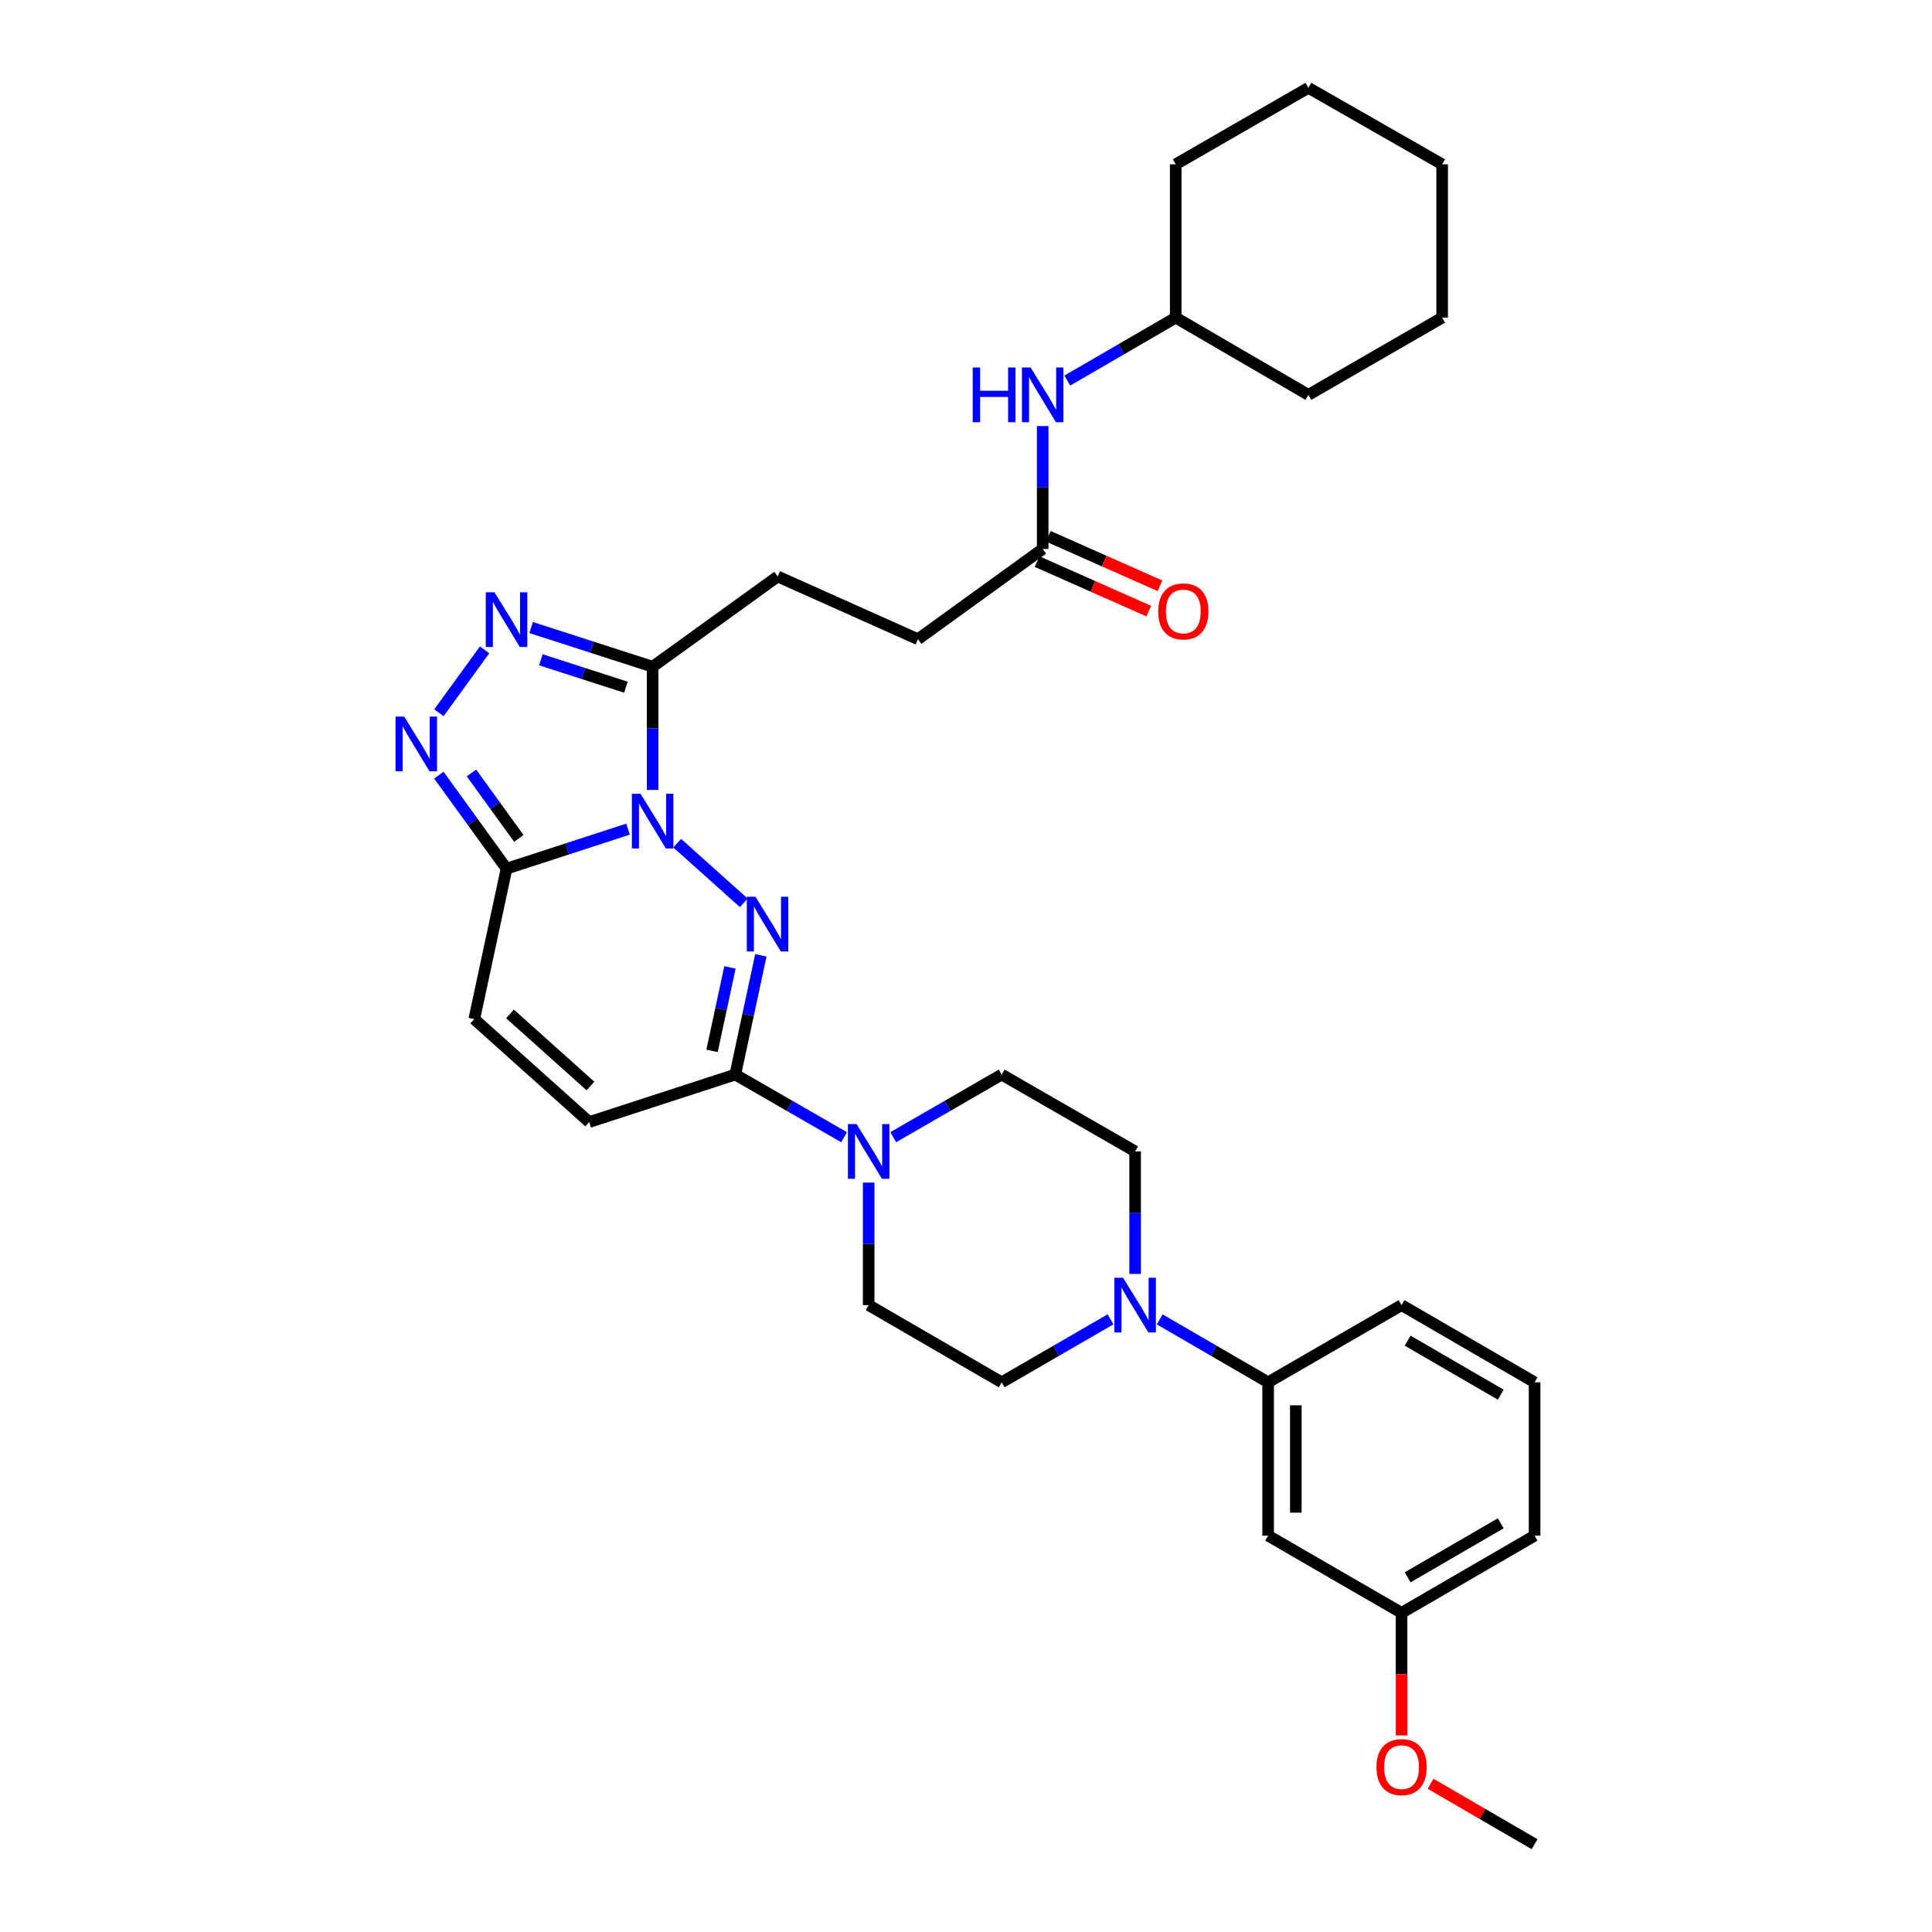 <?xml version='1.0' encoding='iso-8859-1'?>
<svg version='1.1' baseProfile='full'
              xmlns='http://www.w3.org/2000/svg'
                      xmlns:rdkit='http://www.rdkit.org/xml'
                      xmlns:xlink='http://www.w3.org/1999/xlink'
                  xml:space='preserve'
width='1000px' height='1000px' viewBox='0 0 1000 1000'>
<!-- END OF HEADER -->
<rect style='opacity:1.0;fill:#FFFFFF;stroke:none' width='1000' height='1000' x='0' y='0'> </rect>
<path class='bond-0' d='M 350.534,436.438 L 384.976,467.297' style='fill:none;fill-rule:evenodd;stroke:#0000FF;stroke-width:6px;stroke-linecap:butt;stroke-linejoin:miter;stroke-opacity:1' />
<path class='bond-1' d='M 325.07,429.164 L 293.628,439.389' style='fill:none;fill-rule:evenodd;stroke:#0000FF;stroke-width:6px;stroke-linecap:butt;stroke-linejoin:miter;stroke-opacity:1' />
<path class='bond-1' d='M 293.628,439.389 L 262.186,449.614' style='fill:none;fill-rule:evenodd;stroke:#000000;stroke-width:6px;stroke-linecap:butt;stroke-linejoin:miter;stroke-opacity:1' />
<path class='bond-2' d='M 337.797,408.867 L 337.797,376.983' style='fill:none;fill-rule:evenodd;stroke:#0000FF;stroke-width:6px;stroke-linecap:butt;stroke-linejoin:miter;stroke-opacity:1' />
<path class='bond-2' d='M 337.797,376.983 L 337.797,345.098' style='fill:none;fill-rule:evenodd;stroke:#000000;stroke-width:6px;stroke-linecap:butt;stroke-linejoin:miter;stroke-opacity:1' />
<path class='bond-3' d='M 393.82,494.477 L 387.2,525.334' style='fill:none;fill-rule:evenodd;stroke:#0000FF;stroke-width:6px;stroke-linecap:butt;stroke-linejoin:miter;stroke-opacity:1' />
<path class='bond-3' d='M 387.2,525.334 L 380.58,556.191' style='fill:none;fill-rule:evenodd;stroke:#000000;stroke-width:6px;stroke-linecap:butt;stroke-linejoin:miter;stroke-opacity:1' />
<path class='bond-3' d='M 377.82,500.728 L 373.186,522.328' style='fill:none;fill-rule:evenodd;stroke:#0000FF;stroke-width:6px;stroke-linecap:butt;stroke-linejoin:miter;stroke-opacity:1' />
<path class='bond-3' d='M 373.186,522.328 L 368.552,543.928' style='fill:none;fill-rule:evenodd;stroke:#000000;stroke-width:6px;stroke-linecap:butt;stroke-linejoin:miter;stroke-opacity:1' />
<path class='bond-4' d='M 262.186,449.614 L 244.67,425.418' style='fill:none;fill-rule:evenodd;stroke:#000000;stroke-width:6px;stroke-linecap:butt;stroke-linejoin:miter;stroke-opacity:1' />
<path class='bond-4' d='M 244.67,425.418 L 227.155,401.222' style='fill:none;fill-rule:evenodd;stroke:#0000FF;stroke-width:6px;stroke-linecap:butt;stroke-linejoin:miter;stroke-opacity:1' />
<path class='bond-4' d='M 268.541,433.95 L 256.28,417.013' style='fill:none;fill-rule:evenodd;stroke:#000000;stroke-width:6px;stroke-linecap:butt;stroke-linejoin:miter;stroke-opacity:1' />
<path class='bond-4' d='M 256.28,417.013 L 244.019,400.076' style='fill:none;fill-rule:evenodd;stroke:#0000FF;stroke-width:6px;stroke-linecap:butt;stroke-linejoin:miter;stroke-opacity:1' />
<path class='bond-8' d='M 262.186,449.614 L 245.481,527.471' style='fill:none;fill-rule:evenodd;stroke:#000000;stroke-width:6px;stroke-linecap:butt;stroke-linejoin:miter;stroke-opacity:1' />
<path class='bond-5' d='M 337.797,345.098 L 306.355,334.956' style='fill:none;fill-rule:evenodd;stroke:#000000;stroke-width:6px;stroke-linecap:butt;stroke-linejoin:miter;stroke-opacity:1' />
<path class='bond-5' d='M 306.355,334.956 L 274.912,324.814' style='fill:none;fill-rule:evenodd;stroke:#0000FF;stroke-width:6px;stroke-linecap:butt;stroke-linejoin:miter;stroke-opacity:1' />
<path class='bond-5' d='M 323.965,355.696 L 301.955,348.596' style='fill:none;fill-rule:evenodd;stroke:#000000;stroke-width:6px;stroke-linecap:butt;stroke-linejoin:miter;stroke-opacity:1' />
<path class='bond-5' d='M 301.955,348.596 L 279.945,341.497' style='fill:none;fill-rule:evenodd;stroke:#0000FF;stroke-width:6px;stroke-linecap:butt;stroke-linejoin:miter;stroke-opacity:1' />
<path class='bond-14' d='M 337.797,345.098 L 402.524,298.382' style='fill:none;fill-rule:evenodd;stroke:#000000;stroke-width:6px;stroke-linecap:butt;stroke-linejoin:miter;stroke-opacity:1' />
<path class='bond-6' d='M 380.58,556.191 L 408.735,572.41' style='fill:none;fill-rule:evenodd;stroke:#000000;stroke-width:6px;stroke-linecap:butt;stroke-linejoin:miter;stroke-opacity:1' />
<path class='bond-6' d='M 408.735,572.41 L 436.89,588.629' style='fill:none;fill-rule:evenodd;stroke:#0000FF;stroke-width:6px;stroke-linecap:butt;stroke-linejoin:miter;stroke-opacity:1' />
<path class='bond-34' d='M 380.58,556.191 L 304.968,580.779' style='fill:none;fill-rule:evenodd;stroke:#000000;stroke-width:6px;stroke-linecap:butt;stroke-linejoin:miter;stroke-opacity:1' />
<path class='bond-33' d='M 227.185,368.921 L 250.825,336.359' style='fill:none;fill-rule:evenodd;stroke:#0000FF;stroke-width:6px;stroke-linecap:butt;stroke-linejoin:miter;stroke-opacity:1' />
<path class='bond-15' d='M 462.35,588.611 L 490.412,572.401' style='fill:none;fill-rule:evenodd;stroke:#0000FF;stroke-width:6px;stroke-linecap:butt;stroke-linejoin:miter;stroke-opacity:1' />
<path class='bond-15' d='M 490.412,572.401 L 518.474,556.191' style='fill:none;fill-rule:evenodd;stroke:#000000;stroke-width:6px;stroke-linecap:butt;stroke-linejoin:miter;stroke-opacity:1' />
<path class='bond-16' d='M 449.622,612.113 L 449.622,643.819' style='fill:none;fill-rule:evenodd;stroke:#0000FF;stroke-width:6px;stroke-linecap:butt;stroke-linejoin:miter;stroke-opacity:1' />
<path class='bond-16' d='M 449.622,643.819 L 449.622,675.525' style='fill:none;fill-rule:evenodd;stroke:#000000;stroke-width:6px;stroke-linecap:butt;stroke-linejoin:miter;stroke-opacity:1' />
<path class='bond-7' d='M 574.805,682.892 L 546.64,699.186' style='fill:none;fill-rule:evenodd;stroke:#0000FF;stroke-width:6px;stroke-linecap:butt;stroke-linejoin:miter;stroke-opacity:1' />
<path class='bond-7' d='M 546.64,699.186 L 518.474,715.48' style='fill:none;fill-rule:evenodd;stroke:#000000;stroke-width:6px;stroke-linecap:butt;stroke-linejoin:miter;stroke-opacity:1' />
<path class='bond-10' d='M 600.27,682.913 L 628.327,699.197' style='fill:none;fill-rule:evenodd;stroke:#0000FF;stroke-width:6px;stroke-linecap:butt;stroke-linejoin:miter;stroke-opacity:1' />
<path class='bond-10' d='M 628.327,699.197 L 656.384,715.48' style='fill:none;fill-rule:evenodd;stroke:#000000;stroke-width:6px;stroke-linecap:butt;stroke-linejoin:miter;stroke-opacity:1' />
<path class='bond-35' d='M 587.54,659.376 L 587.54,627.67' style='fill:none;fill-rule:evenodd;stroke:#0000FF;stroke-width:6px;stroke-linecap:butt;stroke-linejoin:miter;stroke-opacity:1' />
<path class='bond-35' d='M 587.54,627.67 L 587.54,595.964' style='fill:none;fill-rule:evenodd;stroke:#000000;stroke-width:6px;stroke-linecap:butt;stroke-linejoin:miter;stroke-opacity:1' />
<path class='bond-9' d='M 245.481,527.471 L 304.968,580.779' style='fill:none;fill-rule:evenodd;stroke:#000000;stroke-width:6px;stroke-linecap:butt;stroke-linejoin:miter;stroke-opacity:1' />
<path class='bond-9' d='M 263.969,524.793 L 305.61,562.109' style='fill:none;fill-rule:evenodd;stroke:#000000;stroke-width:6px;stroke-linecap:butt;stroke-linejoin:miter;stroke-opacity:1' />
<path class='bond-12' d='M 656.384,715.48 L 656.384,794.858' style='fill:none;fill-rule:evenodd;stroke:#000000;stroke-width:6px;stroke-linecap:butt;stroke-linejoin:miter;stroke-opacity:1' />
<path class='bond-12' d='M 670.716,727.387 L 670.716,782.951' style='fill:none;fill-rule:evenodd;stroke:#000000;stroke-width:6px;stroke-linecap:butt;stroke-linejoin:miter;stroke-opacity:1' />
<path class='bond-24' d='M 656.384,715.48 L 725.45,675.525' style='fill:none;fill-rule:evenodd;stroke:#000000;stroke-width:6px;stroke-linecap:butt;stroke-linejoin:miter;stroke-opacity:1' />
<path class='bond-11' d='M 539.694,284.137 L 475.134,330.853' style='fill:none;fill-rule:evenodd;stroke:#000000;stroke-width:6px;stroke-linecap:butt;stroke-linejoin:miter;stroke-opacity:1' />
<path class='bond-13' d='M 539.694,284.137 L 539.694,252.334' style='fill:none;fill-rule:evenodd;stroke:#000000;stroke-width:6px;stroke-linecap:butt;stroke-linejoin:miter;stroke-opacity:1' />
<path class='bond-13' d='M 539.694,252.334 L 539.694,220.531' style='fill:none;fill-rule:evenodd;stroke:#0000FF;stroke-width:6px;stroke-linecap:butt;stroke-linejoin:miter;stroke-opacity:1' />
<path class='bond-19' d='M 536.79,290.689 L 565.688,303.496' style='fill:none;fill-rule:evenodd;stroke:#000000;stroke-width:6px;stroke-linecap:butt;stroke-linejoin:miter;stroke-opacity:1' />
<path class='bond-19' d='M 565.688,303.496 L 594.585,316.302' style='fill:none;fill-rule:evenodd;stroke:#FF0000;stroke-width:6px;stroke-linecap:butt;stroke-linejoin:miter;stroke-opacity:1' />
<path class='bond-19' d='M 542.597,277.586 L 571.495,290.392' style='fill:none;fill-rule:evenodd;stroke:#000000;stroke-width:6px;stroke-linecap:butt;stroke-linejoin:miter;stroke-opacity:1' />
<path class='bond-19' d='M 571.495,290.392 L 600.392,303.199' style='fill:none;fill-rule:evenodd;stroke:#FF0000;stroke-width:6px;stroke-linecap:butt;stroke-linejoin:miter;stroke-opacity:1' />
<path class='bond-21' d='M 656.384,794.858 L 725.45,834.814' style='fill:none;fill-rule:evenodd;stroke:#000000;stroke-width:6px;stroke-linecap:butt;stroke-linejoin:miter;stroke-opacity:1' />
<path class='bond-22' d='M 552.424,196.988 L 580.485,180.701' style='fill:none;fill-rule:evenodd;stroke:#0000FF;stroke-width:6px;stroke-linecap:butt;stroke-linejoin:miter;stroke-opacity:1' />
<path class='bond-22' d='M 580.485,180.701 L 608.545,164.414' style='fill:none;fill-rule:evenodd;stroke:#000000;stroke-width:6px;stroke-linecap:butt;stroke-linejoin:miter;stroke-opacity:1' />
<path class='bond-20' d='M 402.524,298.382 L 475.134,330.853' style='fill:none;fill-rule:evenodd;stroke:#000000;stroke-width:6px;stroke-linecap:butt;stroke-linejoin:miter;stroke-opacity:1' />
<path class='bond-18' d='M 518.474,556.191 L 587.54,595.964' style='fill:none;fill-rule:evenodd;stroke:#000000;stroke-width:6px;stroke-linecap:butt;stroke-linejoin:miter;stroke-opacity:1' />
<path class='bond-17' d='M 449.622,675.525 L 518.474,715.48' style='fill:none;fill-rule:evenodd;stroke:#000000;stroke-width:6px;stroke-linecap:butt;stroke-linejoin:miter;stroke-opacity:1' />
<path class='bond-23' d='M 725.45,834.814 L 725.45,866.537' style='fill:none;fill-rule:evenodd;stroke:#000000;stroke-width:6px;stroke-linecap:butt;stroke-linejoin:miter;stroke-opacity:1' />
<path class='bond-23' d='M 725.45,866.537 L 725.45,898.26' style='fill:none;fill-rule:evenodd;stroke:#FF0000;stroke-width:6px;stroke-linecap:butt;stroke-linejoin:miter;stroke-opacity:1' />
<path class='bond-37' d='M 725.45,834.814 L 794.302,794.858' style='fill:none;fill-rule:evenodd;stroke:#000000;stroke-width:6px;stroke-linecap:butt;stroke-linejoin:miter;stroke-opacity:1' />
<path class='bond-37' d='M 728.584,816.424 L 776.78,788.455' style='fill:none;fill-rule:evenodd;stroke:#000000;stroke-width:6px;stroke-linecap:butt;stroke-linejoin:miter;stroke-opacity:1' />
<path class='bond-28' d='M 608.545,164.414 L 608.545,85.044' style='fill:none;fill-rule:evenodd;stroke:#000000;stroke-width:6px;stroke-linecap:butt;stroke-linejoin:miter;stroke-opacity:1' />
<path class='bond-29' d='M 608.545,164.414 L 677.229,204.377' style='fill:none;fill-rule:evenodd;stroke:#000000;stroke-width:6px;stroke-linecap:butt;stroke-linejoin:miter;stroke-opacity:1' />
<path class='bond-27' d='M 740.44,923.276 L 767.371,938.911' style='fill:none;fill-rule:evenodd;stroke:#FF0000;stroke-width:6px;stroke-linecap:butt;stroke-linejoin:miter;stroke-opacity:1' />
<path class='bond-27' d='M 767.371,938.911 L 794.302,954.545' style='fill:none;fill-rule:evenodd;stroke:#000000;stroke-width:6px;stroke-linecap:butt;stroke-linejoin:miter;stroke-opacity:1' />
<path class='bond-25' d='M 725.45,675.525 L 794.302,715.48' style='fill:none;fill-rule:evenodd;stroke:#000000;stroke-width:6px;stroke-linecap:butt;stroke-linejoin:miter;stroke-opacity:1' />
<path class='bond-25' d='M 728.584,693.914 L 776.78,721.883' style='fill:none;fill-rule:evenodd;stroke:#000000;stroke-width:6px;stroke-linecap:butt;stroke-linejoin:miter;stroke-opacity:1' />
<path class='bond-26' d='M 794.302,715.48 L 794.302,794.858' style='fill:none;fill-rule:evenodd;stroke:#000000;stroke-width:6px;stroke-linecap:butt;stroke-linejoin:miter;stroke-opacity:1' />
<path class='bond-30' d='M 608.545,85.044 L 677.229,45.455' style='fill:none;fill-rule:evenodd;stroke:#000000;stroke-width:6px;stroke-linecap:butt;stroke-linejoin:miter;stroke-opacity:1' />
<path class='bond-31' d='M 677.229,204.377 L 746.455,164.414' style='fill:none;fill-rule:evenodd;stroke:#000000;stroke-width:6px;stroke-linecap:butt;stroke-linejoin:miter;stroke-opacity:1' />
<path class='bond-36' d='M 677.229,45.455 L 746.455,85.044' style='fill:none;fill-rule:evenodd;stroke:#000000;stroke-width:6px;stroke-linecap:butt;stroke-linejoin:miter;stroke-opacity:1' />
<path class='bond-32' d='M 746.455,164.414 L 746.455,85.044' style='fill:none;fill-rule:evenodd;stroke:#000000;stroke-width:6px;stroke-linecap:butt;stroke-linejoin:miter;stroke-opacity:1' />
<path  class='atom-0' d='M 331.537 410.865
L 340.817 425.865
Q 341.737 427.345, 343.217 430.025
Q 344.697 432.705, 344.777 432.865
L 344.777 410.865
L 348.537 410.865
L 348.537 439.185
L 344.657 439.185
L 334.697 422.785
Q 333.537 420.865, 332.297 418.665
Q 331.097 416.465, 330.737 415.785
L 330.737 439.185
L 327.057 439.185
L 327.057 410.865
L 331.537 410.865
' fill='#0000FF'/>
<path  class='atom-1' d='M 391.025 464.166
L 400.305 479.166
Q 401.225 480.646, 402.705 483.326
Q 404.185 486.006, 404.265 486.166
L 404.265 464.166
L 408.025 464.166
L 408.025 492.486
L 404.145 492.486
L 394.185 476.086
Q 393.025 474.166, 391.785 471.966
Q 390.585 469.766, 390.225 469.086
L 390.225 492.486
L 386.545 492.486
L 386.545 464.166
L 391.025 464.166
' fill='#0000FF'/>
<path  class='atom-5' d='M 209.202 370.91
L 218.482 385.91
Q 219.402 387.39, 220.882 390.07
Q 222.362 392.75, 222.442 392.91
L 222.442 370.91
L 226.202 370.91
L 226.202 399.23
L 222.322 399.23
L 212.362 382.83
Q 211.202 380.91, 209.962 378.71
Q 208.762 376.51, 208.402 375.83
L 208.402 399.23
L 204.722 399.23
L 204.722 370.91
L 209.202 370.91
' fill='#0000FF'/>
<path  class='atom-6' d='M 255.926 306.549
L 265.206 321.549
Q 266.126 323.029, 267.606 325.709
Q 269.086 328.389, 269.166 328.549
L 269.166 306.549
L 272.926 306.549
L 272.926 334.869
L 269.046 334.869
L 259.086 318.469
Q 257.926 316.549, 256.686 314.349
Q 255.486 312.149, 255.126 311.469
L 255.126 334.869
L 251.446 334.869
L 251.446 306.549
L 255.926 306.549
' fill='#0000FF'/>
<path  class='atom-7' d='M 443.362 581.804
L 452.642 596.804
Q 453.562 598.284, 455.042 600.964
Q 456.522 603.644, 456.602 603.804
L 456.602 581.804
L 460.362 581.804
L 460.362 610.124
L 456.482 610.124
L 446.522 593.724
Q 445.362 591.804, 444.122 589.604
Q 442.922 587.404, 442.562 586.724
L 442.562 610.124
L 438.882 610.124
L 438.882 581.804
L 443.362 581.804
' fill='#0000FF'/>
<path  class='atom-8' d='M 581.28 661.365
L 590.56 676.365
Q 591.48 677.845, 592.96 680.525
Q 594.44 683.205, 594.52 683.365
L 594.52 661.365
L 598.28 661.365
L 598.28 689.685
L 594.4 689.685
L 584.44 673.285
Q 583.28 671.365, 582.04 669.165
Q 580.84 666.965, 580.48 666.285
L 580.48 689.685
L 576.8 689.685
L 576.8 661.365
L 581.28 661.365
' fill='#0000FF'/>
<path  class='atom-14' d='M 503.474 190.217
L 507.314 190.217
L 507.314 202.257
L 521.794 202.257
L 521.794 190.217
L 525.634 190.217
L 525.634 218.537
L 521.794 218.537
L 521.794 205.457
L 507.314 205.457
L 507.314 218.537
L 503.474 218.537
L 503.474 190.217
' fill='#0000FF'/>
<path  class='atom-14' d='M 533.434 190.217
L 542.714 205.217
Q 543.634 206.697, 545.114 209.377
Q 546.594 212.057, 546.674 212.217
L 546.674 190.217
L 550.434 190.217
L 550.434 218.537
L 546.554 218.537
L 536.594 202.137
Q 535.434 200.217, 534.194 198.017
Q 532.994 195.817, 532.634 195.137
L 532.634 218.537
L 528.954 218.537
L 528.954 190.217
L 533.434 190.217
' fill='#0000FF'/>
<path  class='atom-20' d='M 599.479 316.473
Q 599.479 309.673, 602.839 305.873
Q 606.199 302.073, 612.479 302.073
Q 618.759 302.073, 622.119 305.873
Q 625.479 309.673, 625.479 316.473
Q 625.479 323.353, 622.079 327.273
Q 618.679 331.153, 612.479 331.153
Q 606.239 331.153, 602.839 327.273
Q 599.479 323.393, 599.479 316.473
M 612.479 327.953
Q 616.799 327.953, 619.119 325.073
Q 621.479 322.153, 621.479 316.473
Q 621.479 310.913, 619.119 308.113
Q 616.799 305.273, 612.479 305.273
Q 608.159 305.273, 605.799 308.073
Q 603.479 310.873, 603.479 316.473
Q 603.479 322.193, 605.799 325.073
Q 608.159 327.953, 612.479 327.953
' fill='#FF0000'/>
<path  class='atom-24' d='M 712.45 914.654
Q 712.45 907.854, 715.81 904.054
Q 719.17 900.254, 725.45 900.254
Q 731.73 900.254, 735.09 904.054
Q 738.45 907.854, 738.45 914.654
Q 738.45 921.534, 735.05 925.454
Q 731.65 929.334, 725.45 929.334
Q 719.21 929.334, 715.81 925.454
Q 712.45 921.574, 712.45 914.654
M 725.45 926.134
Q 729.77 926.134, 732.09 923.254
Q 734.45 920.334, 734.45 914.654
Q 734.45 909.094, 732.09 906.294
Q 729.77 903.454, 725.45 903.454
Q 721.13 903.454, 718.77 906.254
Q 716.45 909.054, 716.45 914.654
Q 716.45 920.374, 718.77 923.254
Q 721.13 926.134, 725.45 926.134
' fill='#FF0000'/>
</svg>
